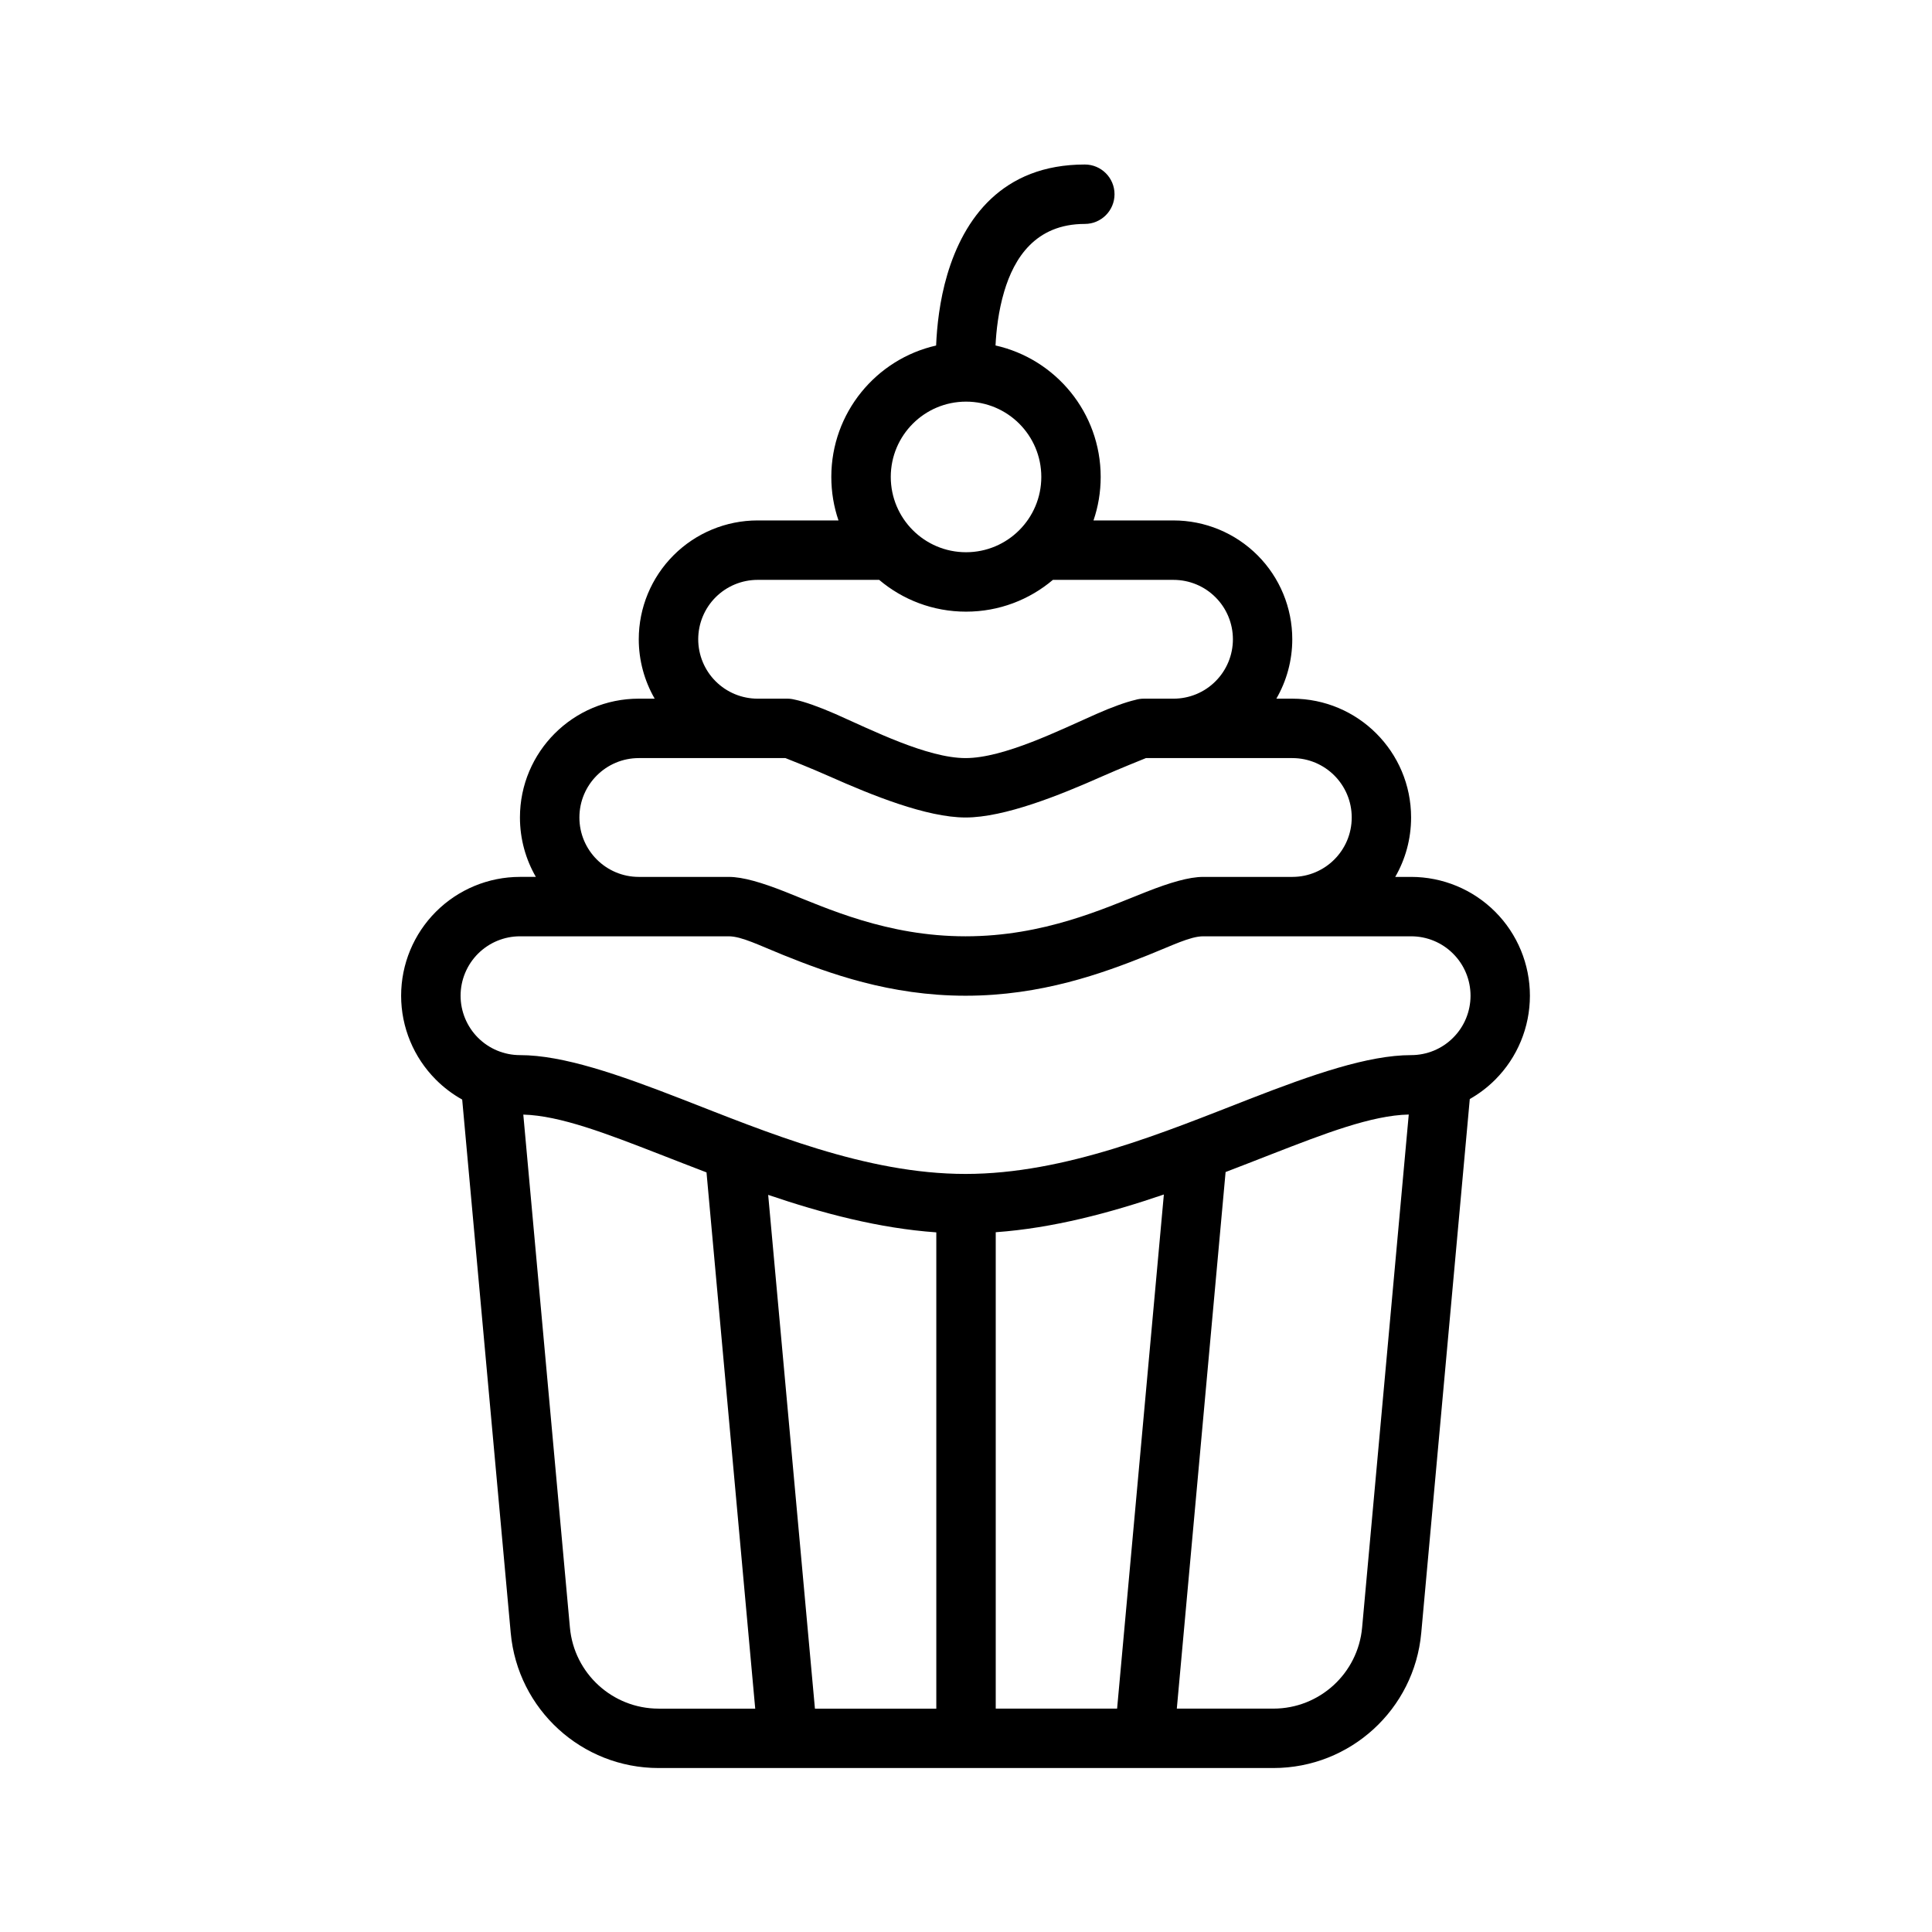 <?xml version="1.0" encoding="UTF-8"?>
<!-- The Best Svg Icon site in the world: iconSvg.co, Visit us! https://iconsvg.co -->
<svg fill="#000000" width="800px" height="800px" version="1.1" viewBox="144 144 512 512" xmlns="http://www.w3.org/2000/svg">
 <path d="m392.08 235.57c0.207-5.004 0.914-11.902 2.961-18.797 4.375-14.738 14.484-29.176 36.449-29.176 4.344 0 7.871 3.527 7.871 7.875 0 4.344-3.527 7.871-7.871 7.871-13.117 0-18.754 9.117-21.367 17.918-1.543 5.195-2.109 10.406-2.297 14.293 15.949 3.574 27.867 17.824 27.867 34.828 0 4.047-0.664 7.918-1.906 11.539h21.191c8.359 0 16.375 3.32 22.277 9.227 5.906 5.902 9.211 13.918 9.211 22.262 0 5.574-1.48 11.004-4.219 15.742h4.219c17.398 0 31.488 14.094 31.488 31.488 0 5.734-1.527 11.117-4.203 15.746h4.203c8.359 0 16.375 3.32 22.277 9.227 5.902 5.902 9.211 13.918 9.211 22.262s-3.309 16.359-9.211 22.262c-2.016 2.016-4.281 3.731-6.723 5.117l-12.863 141.49c-1.84 20.277-18.828 35.801-39.188 35.801h-162.92c-20.355 0-37.344-15.523-39.188-35.801l-12.863-141.35c-2.519-1.402-4.863-3.164-6.957-5.258-5.906-5.902-9.227-13.918-9.227-22.262s3.32-16.359 9.227-22.262c5.902-5.906 13.918-9.227 22.262-9.227h4.219c-2.676-4.629-4.219-10.012-4.219-15.746 0-17.395 14.105-31.488 31.488-31.488h4.219c-2.738-4.738-4.219-10.168-4.219-15.742 0-8.344 3.32-16.359 9.227-22.262 5.902-5.906 13.918-9.227 22.262-9.227h21.441c-1.242-3.621-1.902-7.492-1.902-11.539 0-16.973 11.871-31.207 27.77-34.812zm-109.4 203.81 12.355 135.95c1.105 12.156 11.305 21.477 23.508 21.477h25.598l-12.91-142.11c-4.219-1.605-8.344-3.227-12.355-4.785-14.047-5.461-26.406-10.266-36.195-10.531zm64.895 21.27 12.391 136.16h32.164v-126.22c-15.176-1.07-30.242-5.07-44.555-9.934zm104.86-0.094c-14.297 4.879-29.379 8.91-44.555 9.996v126.25h32.164zm64.898-21.191c-9.824 0.203-22.293 5.039-36.449 10.547-3.918 1.527-7.965 3.117-12.09 4.691l-12.926 142.2h25.598c12.203 0 22.406-9.32 23.508-21.477zm-204.04-47.234h-31.488c-4.172 0-8.172 1.656-11.133 4.613-2.941 2.945-4.613 6.961-4.613 11.133s1.672 8.188 4.613 11.129c2.961 2.961 6.961 4.613 11.133 4.613 11.43 0 26.164 5.148 42.793 11.621 22.465 8.738 48.836 19.867 75.27 19.867 26.453 0 52.84-11.129 75.305-19.867 16.641-6.473 31.379-11.621 42.793-11.621 4.188 0 8.188-1.652 11.129-4.613 2.961-2.941 4.613-6.957 4.613-11.129s-1.652-8.188-4.613-11.133c-2.941-2.957-6.941-4.613-11.129-4.613h-31.488-23.617c-3.43 0-8.234 2.441-14.594 4.977-12.074 4.832-28.277 10.77-48.383 10.77-20.105 0-36.242-5.938-48.27-10.77-6.312-2.535-11.066-4.977-14.484-4.977h-23.836zm38.855-47.23h-38.855c-8.691 0-15.746 7.055-15.746 15.742 0 8.691 7.055 15.746 15.746 15.746h23.836c3.777 0 8.816 1.512 14.988 3.953 11.02 4.375 26.984 11.789 47.766 11.789 20.816 0 36.844-7.43 47.926-11.789 6.203-2.441 11.273-3.953 15.051-3.953h23.617c8.707 0 15.742-7.055 15.742-15.746 0-8.688-7.035-15.742-15.742-15.742h-38.793c-0.93 0.379-6.723 2.691-11.637 4.863-11.176 4.961-25.82 10.879-36.164 10.879-10.328 0-24.875-5.918-36.035-10.879-4.914-2.188-10.816-4.516-11.699-4.863zm24.844-47.23h-32.211c-4.172 0-8.172 1.652-11.133 4.609-2.945 2.945-4.613 6.961-4.613 11.133s1.668 8.188 4.613 11.133c2.961 2.957 6.961 4.609 11.133 4.609h7.871c0.691 0 1.355 0.098 2.016 0.27h0.031c2.488 0.535 6.25 1.844 10.707 3.793 9.648 4.269 24.355 11.684 34.477 11.684 10.141 0 24.973-7.414 34.621-11.668 4.269-1.887 7.906-3.18 10.344-3.746 0.711-0.219 1.48-0.332 2.269-0.332h7.871c4.188 0 8.188-1.652 11.133-4.609 2.957-2.945 4.613-6.961 4.613-11.133s-1.656-8.188-4.613-11.133c-2.945-2.957-6.945-4.609-11.133-4.609h-31.961c-6.219 5.258-14.246 8.422-23.016 8.422s-16.801-3.164-23.02-8.422zm23.02-47.234c11.02 0 19.945 8.941 19.945 19.949 0 11.02-8.926 19.961-19.945 19.961-11.023 0-19.949-8.941-19.949-19.961 0-11.008 8.926-19.949 19.949-19.949z" fill-rule="evenodd"/>
</svg>
